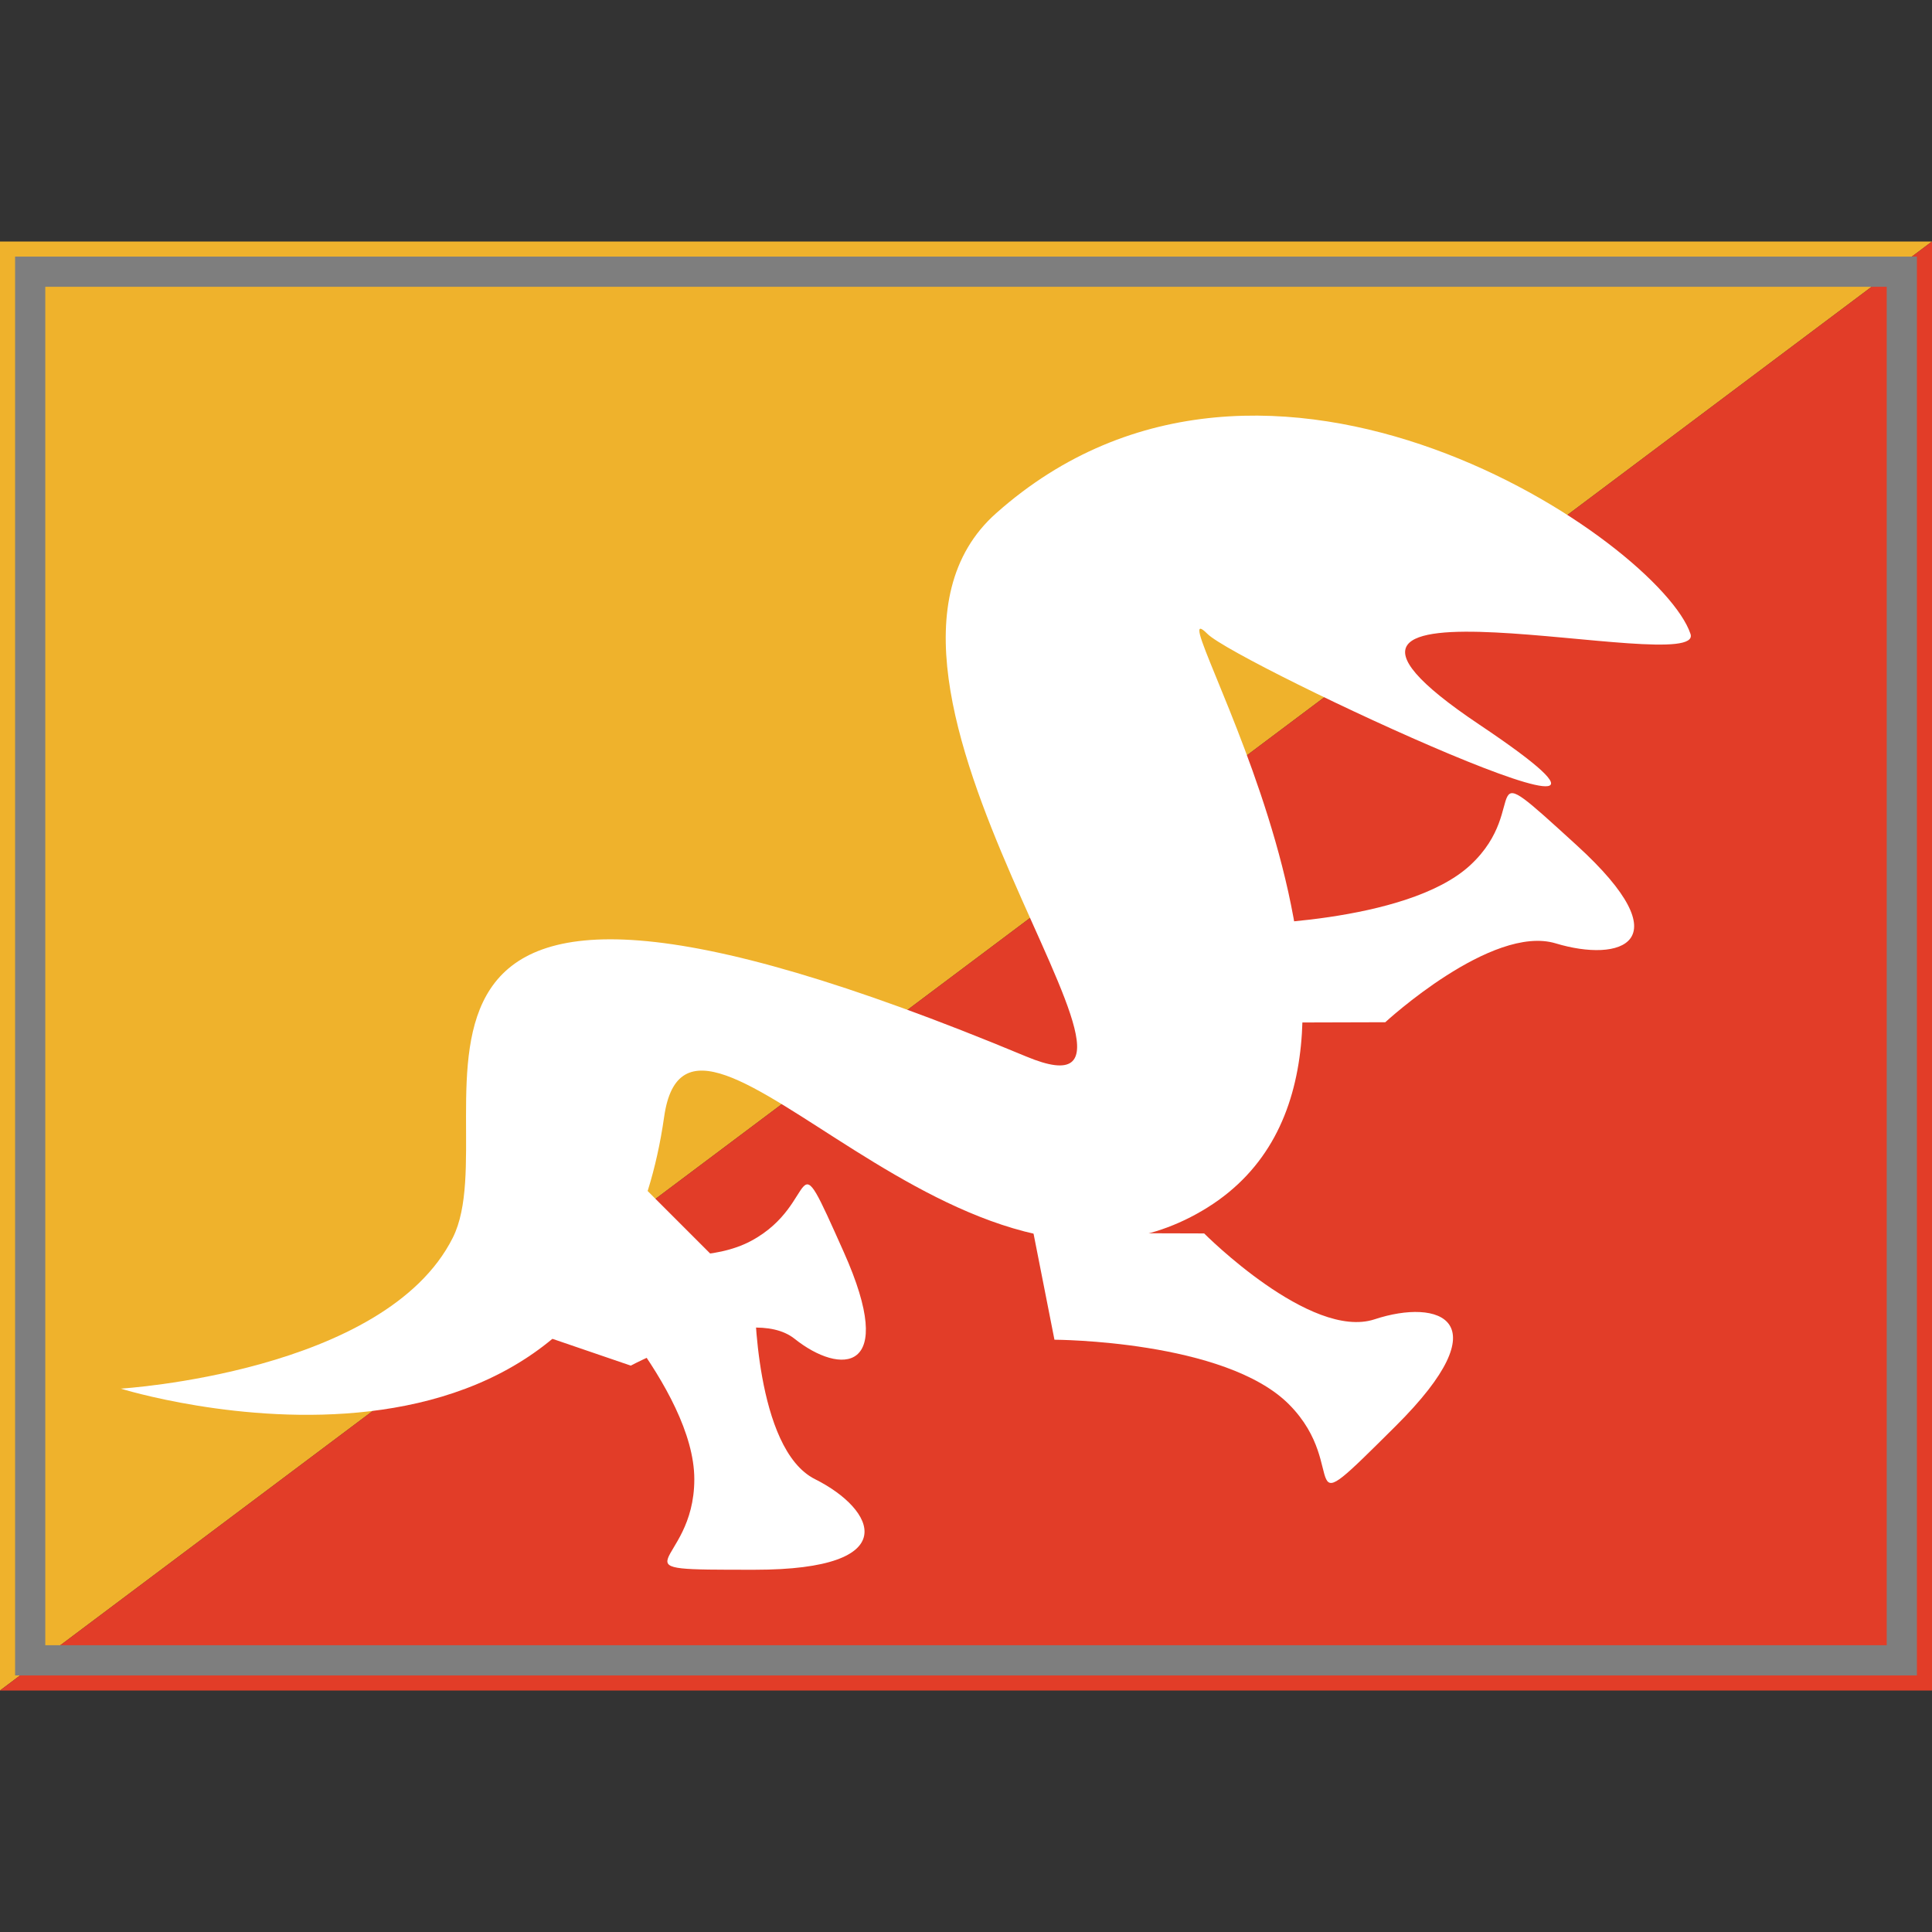 <?xml version="1.0" encoding="UTF-8" standalone="yes"?>
<svg version="1.1" width="64" height="64" color-interpolation="linearRGB"
     xmlns:svg="http://www.w3.org/2000/svg" xmlns="http://www.w3.org/2000/svg">
 <rect width="100%" height="100%" fill="#333333" stroke="none"/>
 <g>
  <path style="fill:#efb22c"
        d="M0 8H64L0 56V8z"
  />
  <path style="fill:#e23d28"
        d="M0 8H64L0 56V8z"
        transform="matrix(-1,-0,0,-1,64,64)"
  />
  <path style="fill:#ffffff"
        d="M7 47C7 47 15.76 46.47 18 42C20 38 13 26 37 36C43.19 38.58 29.83 23.47 36 18C45 10 58 19 59 22C59.5 23.5 43.6 19.37 52 25C60.39 30.62 43.99 22.99 43 22C41 20 51 36 43 41C35 46 25.86 31.97 25 38C23 52 7 47 7 47z"
        transform="matrix(1,0,0,1,-3,-1)"
  />
  <path style="fill:#ffffff"
        d="M20 42C20 42 24 46 24 49C24 52 21 52 26 52C31 52 30 50 28 49C26 48 26 43 26 43L22 39"
        transform="matrix(1,0,0,1,-1,0)"
  />
  <path style="fill:#ffffff"
        d="M20 42C20 42 24 46 24 49C24 52 21 52 26 52C31 52 30 50 28 49C26 48 26 43 26 43L22 39"
        transform="matrix(0.709,-0.705,0.705,0.709,-8.86,28.702)"
  />
  <path style="fill:#ffffff"
        d="M20 42C20 42 24 46 24 49C24 52 21 52 26 52C31 52 30 50 28 49C26 48 26 43 26 43L22 39"
        transform="matrix(0.709,0.647,0.705,-0.651,-2.86,45.034)"
  />
  <path style="fill:#ffffff"
        d="M20 42C20 42 24 46 24 49C24 52 21 52 26 52C31 52 30 50 28 49C26 48 26 43 26 43L22 39"
        transform="matrix(0.362,0.81,0.784,-0.418,-22.229,42.152)"
  />
  <path style="fill:none; stroke:#7e7e7e; stroke-width:1"
        d="M1 9H63V55H1V9z"
  />
 </g>
</svg>

